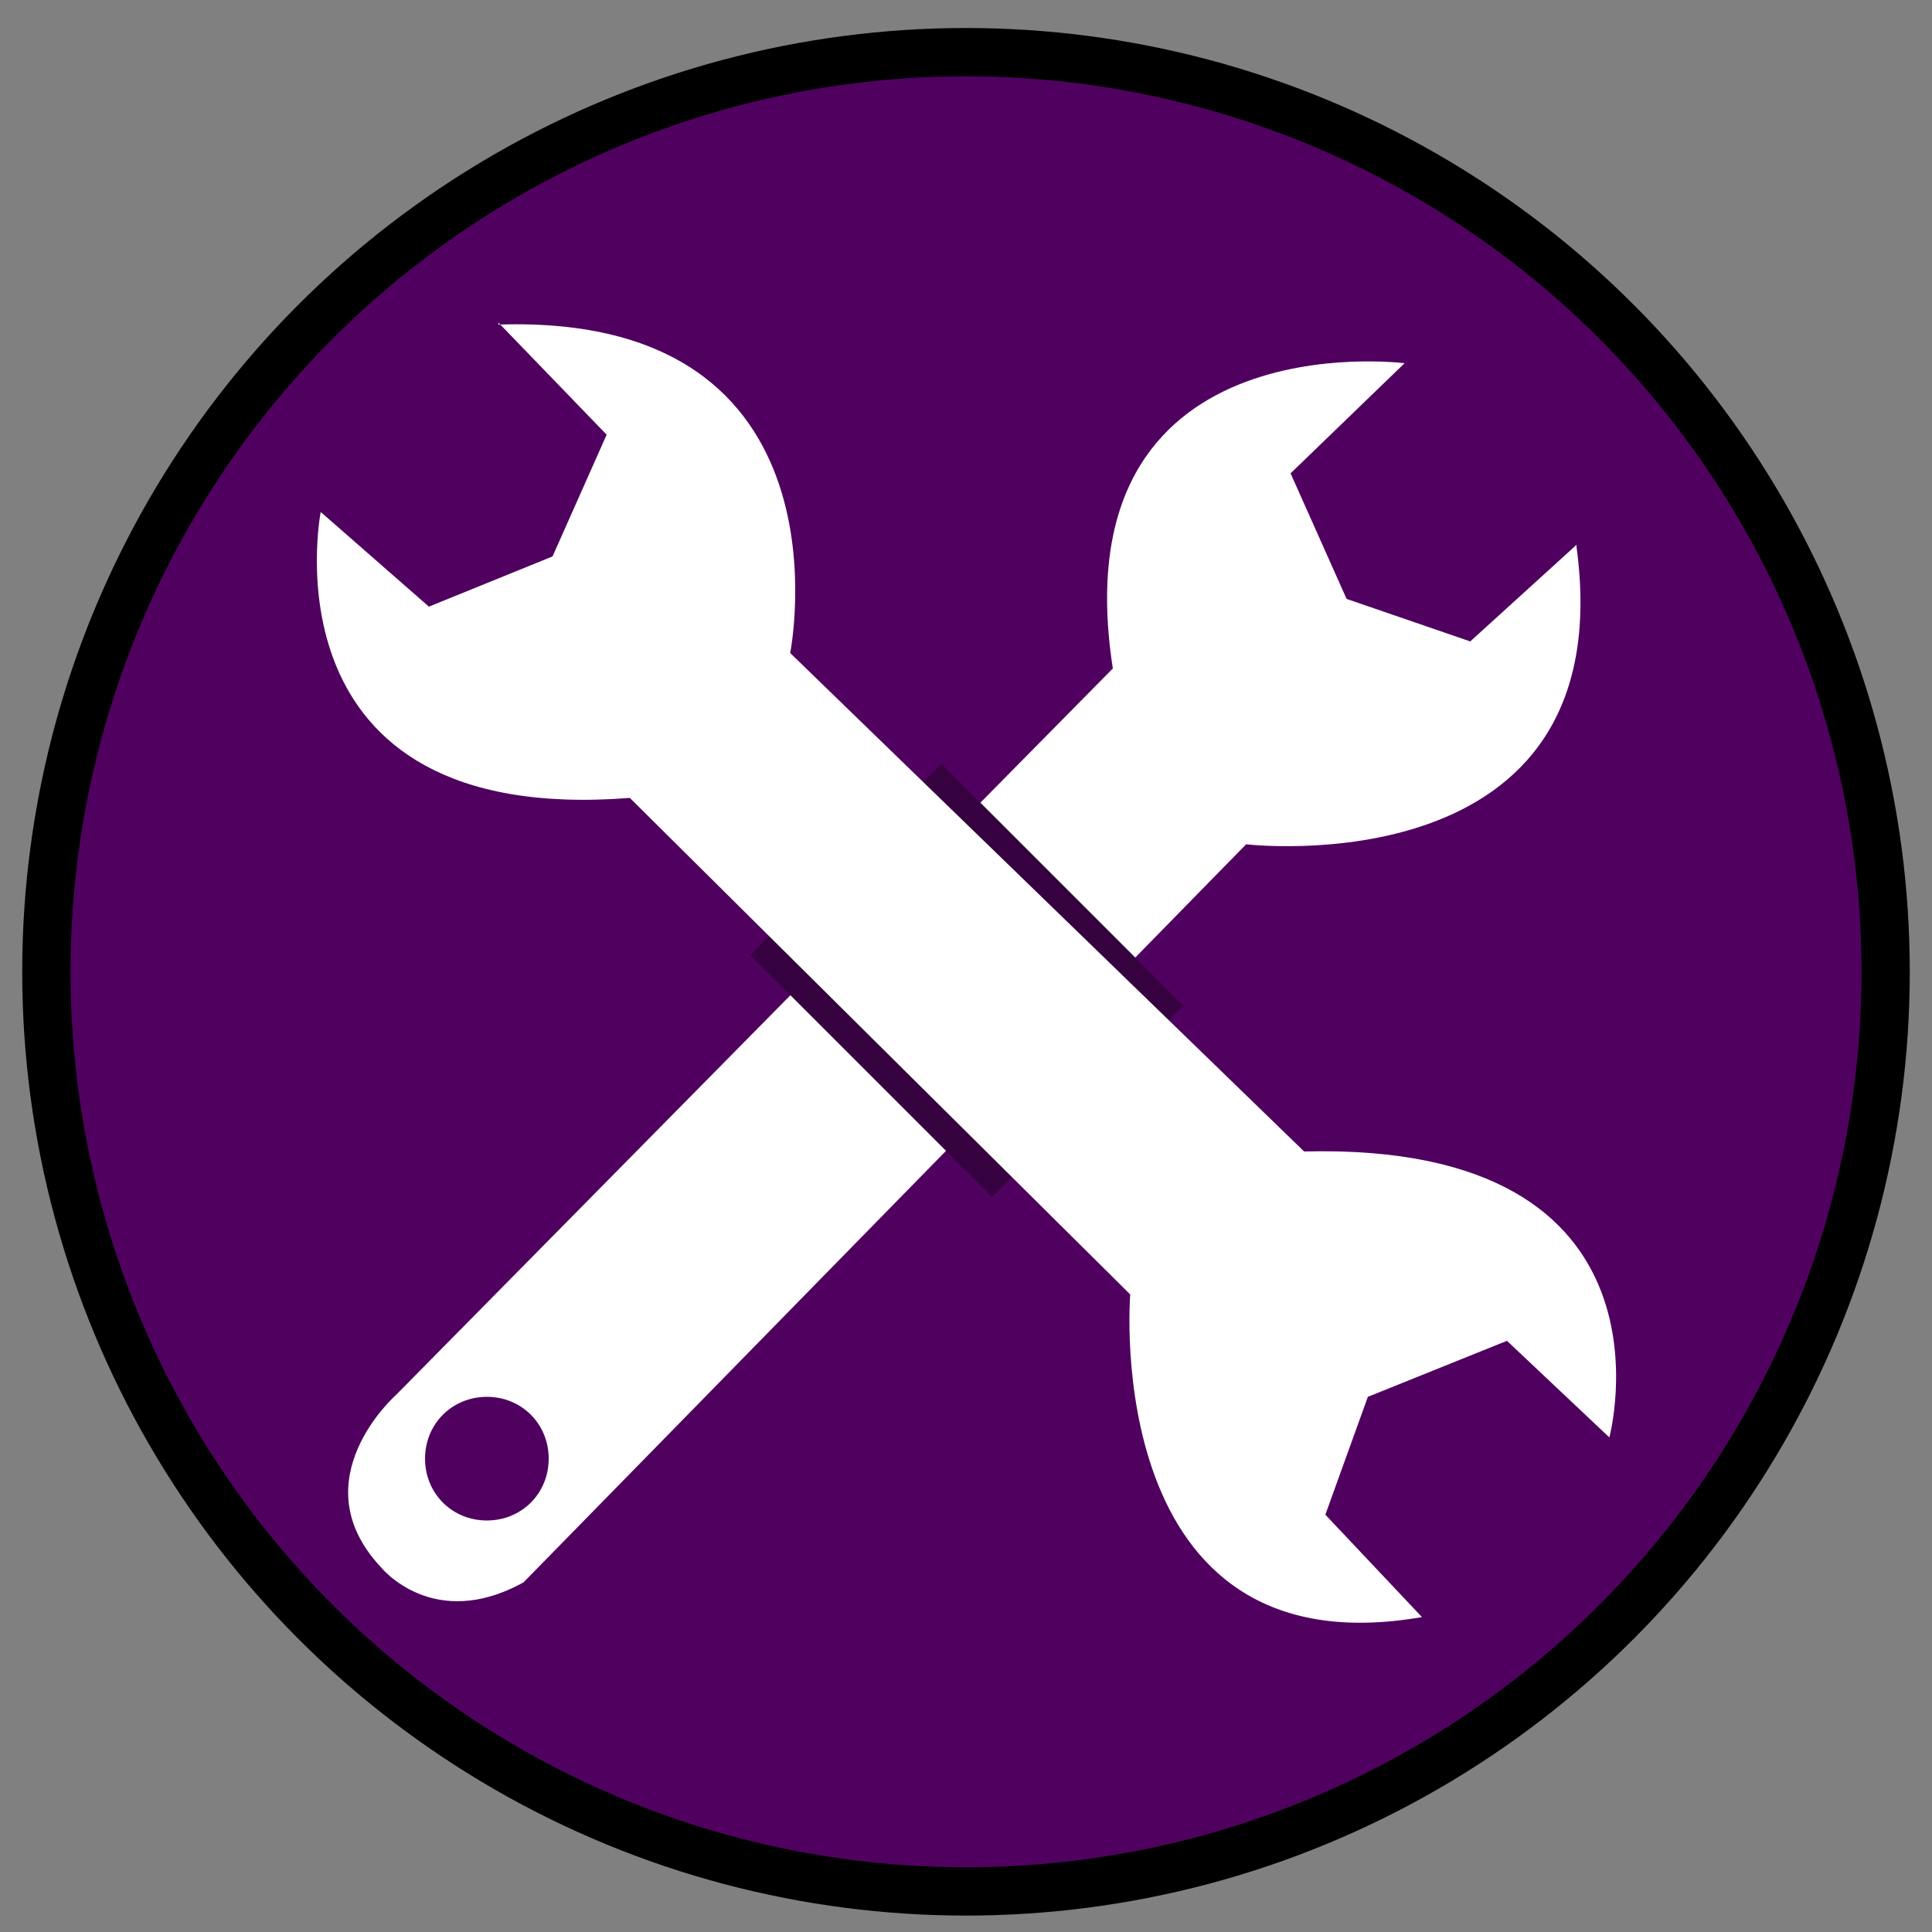 <?xml version="1.0" encoding="UTF-8"?><svg id="a" xmlns="http://www.w3.org/2000/svg" viewBox="0 0 10 10"><rect x="0" y="0" width="10" height="10" fill="#808080" stroke="none"/><defs><style>.b{fill:#36013f;}.b,.c{stroke-width:0px;}.d{fill:#500160;stroke:#000;stroke-miterlimit:10;stroke-width:.25px;}.c{fill:#fff;}</style></defs><circle class="d" cx="5" cy="5.03" r="4.76"/><path class="c" d="M8.16,2.82l-.55.5-.64-.22-.29-.65.59-.57s-1.79-.23-1.51,1.58l-3.71,3.76s-.5.44-.08.89c0,0,.27.34.74.08l3.74-3.82s1.95.23,1.71-1.54ZM2.52,7.87c-.18,0-.32-.14-.32-.32s.14-.32.32-.32.32.14.32.32-.14.32-.32.32Z"/><rect class="b" x="4.12" y="4.37" width="1.77" height="1.4" transform="translate(5.05 -2.05) rotate(45)"/><path class="c" d="M2.58,1.67l.56.58-.28.63-.64.26-.56-.49s-.32,1.63,1.6,1.48l2.59,2.57s-.16,1.96,1.51,1.67l-.5-.53.22-.61.72-.29.53.5s.41-1.53-1.58-1.48l-2.66-2.58s.35-1.76-1.51-1.7Z"/></svg>